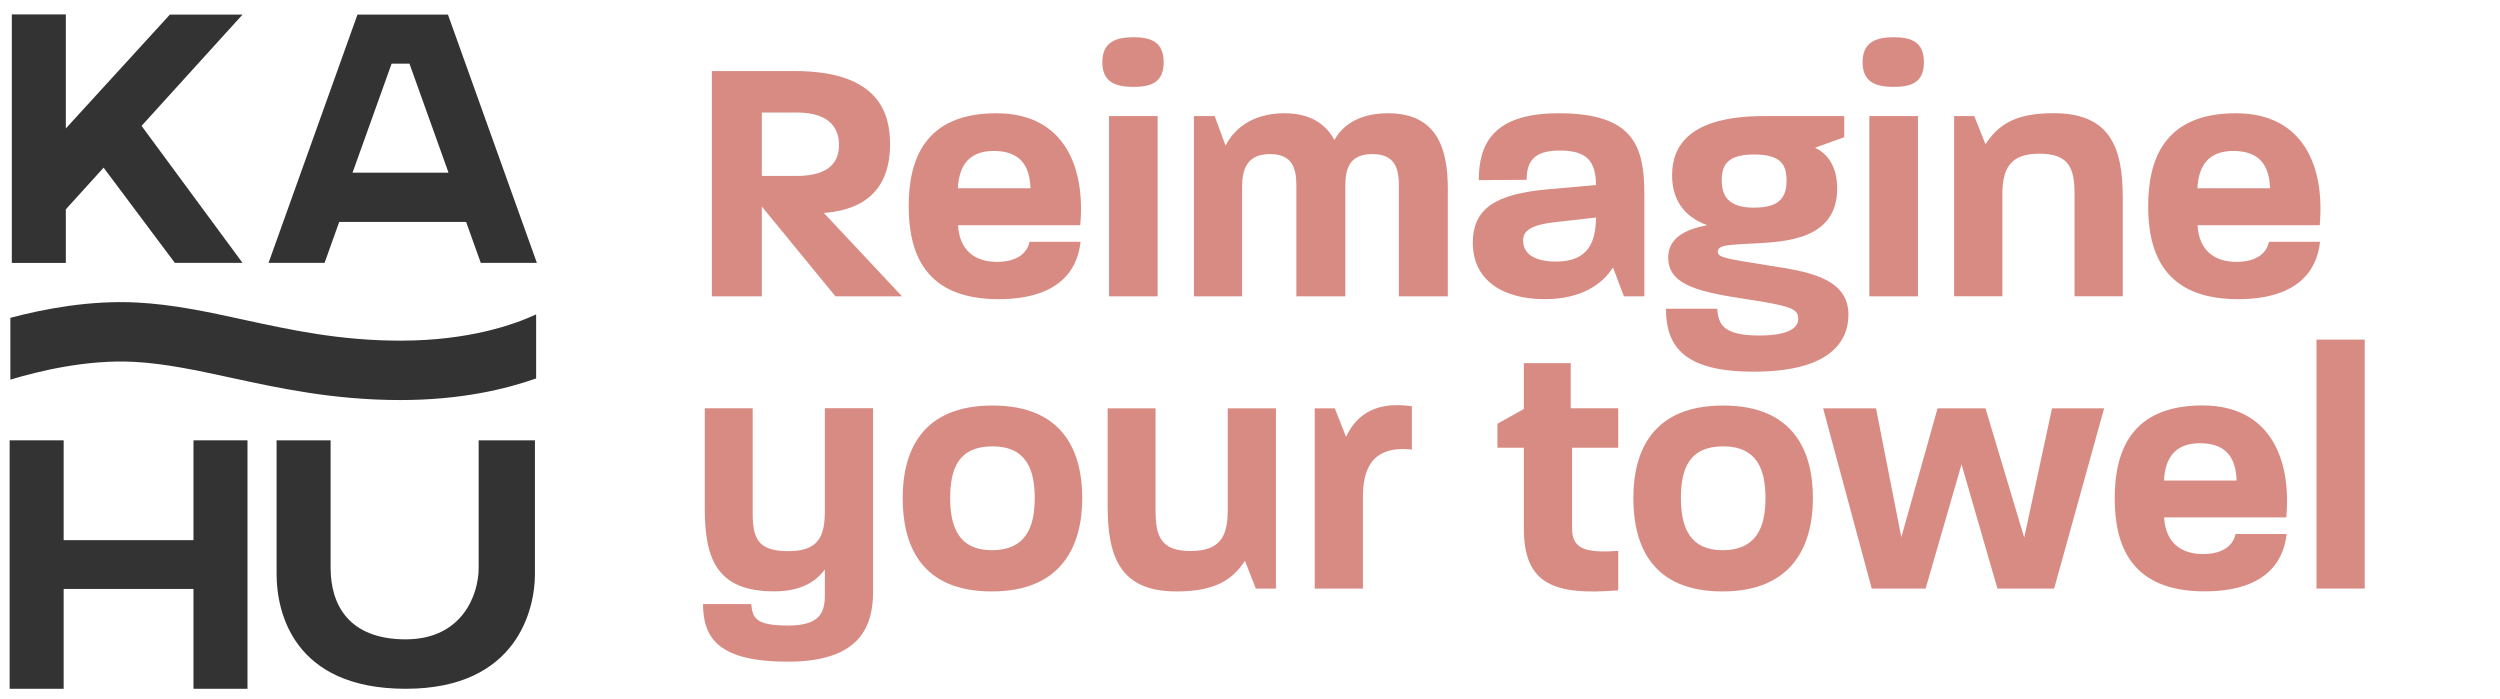 <svg viewBox="0 0 311.02 87.02" version="1.1" xmlns="http://www.w3.org/2000/svg" id="Layer_1">
  
  <defs>
    <style>
      .st0 {
        fill: #d88b83;
      }

      .st1 {
        fill: #333;
      }
    </style>
  </defs>
  <g>
    <path d="M88.56,8.84h10.3c10.65,0,11.87,5.43,11.87,9.11,0,3.33-1.1,8.02-8.24,8.54l9.73,10.38h-8.28l-9.16-11.17v11.17h-6.22V8.84ZM99.12,21.89c4.38,0,5.26-2.06,5.26-3.86s-.88-4.03-5.26-4.03h-4.34v7.89h4.34Z" class="st0"></path>
    <path d="M113.05,25.66c0-5.61,1.84-11.57,10.91-11.57,8.54,0,11.08,6.83,10.43,13.93h-15.2c.17,3.2,2.19,4.56,4.82,4.56s3.81-1.18,4.07-2.5h6.35c-.39,3.77-2.98,7.14-10.21,7.14-9.2,0-11.17-5.78-11.17-11.57ZM128.2,23.42c-.09-2.89-1.36-4.64-4.56-4.64-3.02,0-4.34,1.75-4.47,4.64h9.02Z" class="st0"></path>
    <path d="M141,4.63c2.23,0,3.77.61,3.77,3.11s-1.53,3.07-3.77,3.07-3.86-.61-3.86-3.07,1.62-3.11,3.86-3.11ZM137.97,14.44h6.05v22.43h-6.05V14.44Z" class="st0"></path>
    <path d="M148.53,14.44h2.58l1.36,3.68c.92-1.84,3.07-4.03,7.32-4.03,2.98,0,5.04,1.14,6.22,3.33.74-1.36,2.54-3.33,6.66-3.33,6.13,0,7.45,4.42,7.45,9.42v13.36h-6.09v-13.76c0-2.15-.48-3.94-3.29-3.94s-3.37,1.75-3.37,3.94v13.76h-6.09v-13.76c0-2.15-.48-3.94-3.29-3.94s-3.46,1.84-3.46,4.03v13.67h-6V14.44Z" class="st0"></path>
    <path d="M183.23,30.21c0-4.25,2.8-6.09,9.37-6.66l5.96-.53c-.04-3.02-1.18-4.29-4.51-4.29s-4.12,1.45-4.12,3.64l-5.96.04c0-4.6,1.88-8.32,9.95-8.32,9.33,0,10.65,4.12,10.65,10.08v12.7h-2.54l-1.36-3.59c-1.31,2.06-3.94,3.94-8.5,3.94-4.99,0-8.94-2.19-8.94-7.01ZM193.61,32.54c4.07,0,4.91-2.54,4.95-5.48l-5.04.57c-3.11.35-4.03,1.1-4.03,2.28,0,1.53,1.18,2.63,4.12,2.63Z" class="st0"></path>
    <path d="M207.28,38.41h6.35c.18,1.84.57,3.33,5.26,3.33,3.94,0,4.82-1.14,4.82-2.02,0-1.18-.48-1.58-5.87-2.41-6.35-.96-10.3-1.75-10.3-5.26,0-2.37,1.97-3.5,4.86-4.03-3.15-1.14-4.38-3.46-4.38-6.22,0-3.64,2.15-7.36,11.43-7.36h9.99v2.63l-3.64,1.31c1.67.79,2.76,2.45,2.76,5.08,0,6.35-6.44,6.62-10.34,6.83-3.24.17-4.51.17-4.51,1.05,0,.66.83.83,6.44,1.71,4.51.7,9.81,1.45,9.81,6.09,0,3.24-2.15,7.1-11.79,7.1-8.59,0-10.91-3.07-10.91-7.84ZM218.27,25.83c3.24,0,3.99-1.4,3.99-3.37s-.7-3.24-4.03-3.24-4.03,1.31-4.03,3.2.75,3.42,4.07,3.42Z" class="st0"></path>
    <path d="M235.58,4.63c2.23,0,3.77.61,3.77,3.11s-1.53,3.07-3.77,3.07-3.86-.61-3.86-3.07,1.62-3.11,3.86-3.11ZM232.56,14.44h6.05v22.43h-6.05V14.44Z" class="st0"></path>
    <path d="M243.11,14.44h2.5l1.4,3.5c1.53-2.32,3.55-3.86,8.45-3.86,7.1,0,8.63,4.29,8.63,10.56v12.22h-6v-12.7c0-3.2-.66-5.04-4.38-5.04s-4.6,1.93-4.6,5.17v12.57h-6V14.44Z" class="st0"></path>
    <path d="M267.25,25.66c0-5.61,1.84-11.57,10.91-11.57,8.54,0,11.08,6.83,10.43,13.93h-15.2c.18,3.2,2.19,4.56,4.82,4.56s3.81-1.18,4.07-2.5h6.35c-.39,3.77-2.98,7.14-10.21,7.14-9.2,0-11.17-5.78-11.17-11.57ZM282.41,23.42c-.09-2.89-1.36-4.64-4.56-4.64-3.02,0-4.34,1.75-4.47,4.64h9.02Z" class="st0"></path>
    <path d="M87.46,75.15h6c.18,1.71.48,2.67,4.6,2.67,3.9,0,4.56-1.58,4.56-3.77v-3.2c-1.05,1.4-2.8,2.72-6.31,2.72-7.05,0-8.63-3.94-8.63-10.25v-12.53h5.96v13.05c0,3.15.66,4.73,4.42,4.73s4.56-1.8,4.56-5.04v-12.75h6v22.78c0,4.34-1.58,8.76-10.6,8.76-8.45,0-10.56-2.8-10.56-7.18Z" class="st0"></path>
    <path d="M112.3,61.97c0-5.92,2.45-11.52,11.17-11.52s11.17,5.61,11.17,11.52-2.54,11.61-11.26,11.61-11.08-5.65-11.08-11.61ZM123.39,68.45c4.12,0,5.34-2.72,5.34-6.48,0-3.55-1.05-6.44-5.26-6.44s-5.26,2.76-5.26,6.44,1.14,6.48,5.17,6.48Z" class="st0"></path>
    <path d="M137.8,62.93v-12.13h5.96v12.62c0,3.2.57,5.13,4.34,5.13s4.64-1.88,4.64-5.13v-12.62h6v22.43h-2.5l-1.36-3.46c-1.53,2.32-3.64,3.81-8.54,3.81-7.05,0-8.54-4.38-8.54-10.65Z" class="st0"></path>
    <path d="M163.56,50.8h2.5l1.4,3.55c1.4-2.98,3.94-4.42,8.19-3.81v5.39c-5.21-.57-6.09,2.76-6.09,5.91v11.39h-6v-22.43Z" class="st0"></path>
    <path d="M189.58,65.78v-10.08h-3.29v-2.98l3.29-1.84v-5.7h5.83v5.61h5.91v4.91h-5.74v10.03c0,2.5,1.53,3.11,5.74,2.8v4.91c-7.97.66-11.74-.74-11.74-7.67Z" class="st0"></path>
    <path d="M203.2,61.97c0-5.92,2.45-11.52,11.17-11.52s11.17,5.61,11.17,11.52-2.54,11.61-11.26,11.61-11.08-5.65-11.08-11.61ZM214.29,68.45c4.12,0,5.35-2.72,5.35-6.48,0-3.55-1.05-6.44-5.26-6.44s-5.26,2.76-5.26,6.44,1.14,6.48,5.17,6.48Z" class="st0"></path>
    <path d="M226.82,50.8h6.57l3.15,16.03,4.51-16.03h5.96l4.82,16.08,3.46-16.08h6.48l-6.22,22.43h-7.05l-4.47-15.46-4.47,15.46h-6.7l-6.05-22.43Z" class="st0"></path>
    <path d="M263.09,62.01c0-5.61,1.84-11.57,10.91-11.57,8.54,0,11.08,6.84,10.43,13.93h-15.2c.18,3.2,2.19,4.56,4.82,4.56s3.81-1.18,4.07-2.5h6.35c-.39,3.77-2.98,7.14-10.21,7.14-9.2,0-11.17-5.78-11.17-11.57ZM278.25,59.78c-.09-2.89-1.36-4.64-4.56-4.64-3.02,0-4.34,1.75-4.47,4.64h9.02Z" class="st0"></path>
    <path d="M288.19,42.25h6v30.97h-6v-30.97Z" class="st0"></path>
  </g>
  <g>
    <g>
      <path d="M17.61,15.66l12.56,17.04h-8.42l-8.86-11.84-4.7,5.18v6.67H1.47V1.79h6.72v14.19L21.13,1.82h9.04l-12.56,13.84Z" class="st1"></path>
      <path d="M66.78,32.7h-6.97l-1.82-5.09h-15.79l-1.82,5.09h-6.97L44.47,1.82h11.26l11.06,30.88ZM55.8,21.48l-4.86-13.56h-2.22l-4.86,13.56h11.93Z" class="st1"></path>
      <path d="M24.07,54.78h6.72v30.91h-6.72v-12.42H7.92v12.42H1.2v-30.91h6.72v12.42h16.15v-12.42Z" class="st1"></path>
      <path d="M59.56,54.78h6.99v16.66c0,4.22-2.11,14.25-16.07,14.25s-16.07-9.5-16.07-14.27v-16.64h6.72v15.87c0,4.65,2.32,8.89,9.34,8.89s9.08-5.52,9.08-8.89,0-15.87,0-15.87Z" class="st1"></path>
    </g>
    <path d="M66.7,39.11c-2.61,1.22-8.27,3.27-16.88,3.27-7.5,0-13.59-1.32-19.48-2.6-4.5-.98-8.75-1.9-13.24-2.14-5.89-.32-11.72.81-15.81,1.9v7.69c3.45-1.04,9.51-2.53,15.42-2.21,3.89.21,7.86,1.07,12.06,1.98,5.98,1.3,12.76,2.77,21.05,2.77,7.43,0,13.07-1.34,16.88-2.69v-7.96Z" class="st1"></path>
  </g>
</svg>